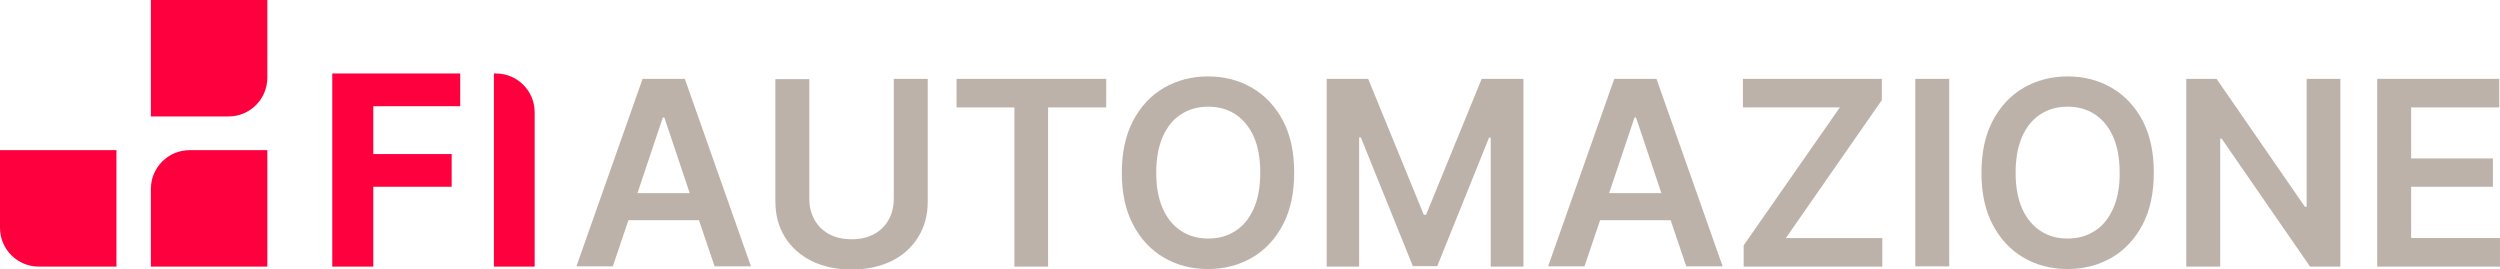 <?xml version="1.0" encoding="UTF-8"?>
<!-- Generator: Adobe Illustrator 27.1.1, SVG Export Plug-In . SVG Version: 6.00 Build 0)  -->
<svg xmlns="http://www.w3.org/2000/svg" xmlns:xlink="http://www.w3.org/1999/xlink" version="1.1" id="Livello_1" x="0px" y="0px" width="1024px" height="110.2px" viewBox="0 0 1024 110.2" style="enable-background:new 0 0 1024 110.2;" xml:space="preserve">
<style type="text/css">
	.st0{fill:#BCB2AA;}
	.st1{fill:#FF003F;}
</style>
<g>
	<g>
		<path class="st0" d="M263.2,32.3l-27.1,76.8H251l6.4-18.9h28.9l6.4,18.9h14.9l-27.1-76.8H263.2z M261.1,79.1l10.4-31h0.6l10.4,31    H261.1z"></path>
		<path class="st0" d="M366.1,81.4c0,3.2-0.7,6.1-2.1,8.6c-1.4,2.5-3.4,4.5-6,5.9c-2.6,1.4-5.6,2.1-9.2,2.1c-3.5,0-6.6-0.7-9.2-2.1    c-2.6-1.4-4.6-3.4-6-5.9c-1.4-2.5-2.1-5.4-2.1-8.6v-49h-13.9v50.2c0,5.5,1.3,10.3,3.9,14.5c2.6,4.2,6.2,7.4,10.9,9.8    c4.7,2.3,10.2,3.5,16.4,3.5c6.3,0,11.7-1.2,16.4-3.5c4.7-2.3,8.3-5.6,10.9-9.8c2.6-4.2,3.9-9,3.9-14.5V32.3h-13.9V81.4z"></path>
		<polygon class="st0" points="391.8,44 415.5,44 415.5,109.2 429.3,109.2 429.3,44 453.1,44 453.1,32.3 391.8,32.3   "></polygon>
		<path class="st0" d="M512.9,36c-5.3-3.1-11.3-4.7-18.1-4.7c-6.7,0-12.7,1.6-18.1,4.7c-5.3,3.1-9.5,7.6-12.6,13.5s-4.6,13-4.6,21.3    c0,8.3,1.5,15.3,4.6,21.2s7.3,10.4,12.6,13.5c5.3,3.1,11.3,4.7,18.1,4.7c6.7,0,12.7-1.6,18.1-4.7c5.3-3.1,9.5-7.6,12.6-13.5    c3.1-5.9,4.6-13,4.6-21.3s-1.5-15.4-4.6-21.3C522.4,43.6,518.2,39.1,512.9,36z M513.5,85.5c-1.8,4-4.3,7.1-7.5,9.1    c-3.2,2.1-6.9,3.1-11.1,3.1c-4.2,0-7.9-1-11.1-3.1c-3.2-2.1-5.7-5.1-7.5-9.1c-1.8-4-2.7-8.9-2.7-14.8c0-5.8,0.9-10.7,2.7-14.8    c1.8-4,4.3-7.1,7.5-9.1c3.2-2.1,6.9-3.1,11.1-3.1c4.2,0,7.9,1,11.1,3.1c3.2,2.1,5.7,5.1,7.5,9.1c1.8,4,2.7,8.9,2.7,14.8    C516.2,76.6,515.3,81.5,513.5,85.5z"></path>
		<polygon class="st0" points="584.1,88 583.2,88 560.4,32.3 543.4,32.3 543.4,109.2 556.7,109.2 556.7,56.3 557.4,56.3 578.7,109     588.7,109 609.9,56.4 610.6,56.4 610.6,109.2 624,109.2 624,32.3 606.9,32.3   "></polygon>
		<path class="st0" d="M661.2,32.3l-27.1,76.8H649l6.4-18.9h28.9l6.4,18.9h14.9l-27.1-76.8H661.2z M659.1,79.1l10.4-31h0.6l10.4,31    H659.1z"></path>
		<polygon class="st0" points="770.8,41 770.8,32.3 713.9,32.3 713.9,44 753.6,44 714.2,100.5 714.2,109.2 771,109.2 771,97.5     731.5,97.5   "></polygon>
		<rect x="784.5" y="32.3" class="st0" width="13.9" height="76.8"></rect>
		<path class="st0" d="M865,36c-5.3-3.1-11.3-4.7-18.1-4.7c-6.7,0-12.7,1.6-18.1,4.7c-5.3,3.1-9.5,7.6-12.6,13.5    c-3.1,5.9-4.6,13-4.6,21.3c0,8.3,1.5,15.3,4.6,21.2c3.1,5.9,7.3,10.4,12.6,13.5c5.3,3.1,11.3,4.7,18.1,4.7    c6.7,0,12.7-1.6,18.1-4.7c5.3-3.1,9.5-7.6,12.6-13.5c3.1-5.9,4.6-13,4.6-21.3s-1.5-15.4-4.6-21.3C874.5,43.6,870.3,39.1,865,36z     M865.5,85.5c-1.8,4-4.3,7.1-7.5,9.1c-3.2,2.1-6.9,3.1-11.1,3.1c-4.2,0-7.9-1-11.1-3.1c-3.2-2.1-5.7-5.1-7.5-9.1    c-1.8-4-2.7-8.9-2.7-14.8c0-5.8,0.9-10.7,2.7-14.8c1.8-4,4.3-7.1,7.5-9.1c3.2-2.1,6.9-3.1,11.1-3.1c4.2,0,7.9,1,11.1,3.1    c3.2,2.1,5.7,5.1,7.5,9.1c1.8,4,2.7,8.9,2.7,14.8C868.3,76.6,867.3,81.5,865.5,85.5z"></path>
		<polygon class="st0" points="944.8,84.7 944.1,84.7 907.9,32.3 895.5,32.3 895.5,109.2 909.4,109.2 909.4,56.8 910,56.8     946.2,109.2 958.6,109.2 958.6,32.3 944.8,32.3   "></polygon>
		<polygon class="st0" points="987.6,97.5 987.6,76.5 1021.1,76.5 1021.1,64.9 987.6,64.9 987.6,44 1023.7,44 1023.7,32.3     973.7,32.3 973.7,109.2 1024,109.2 1024,97.5   "></polygon>
	</g>
	<g>
		<g>
			<path class="st1" d="M93.6,47.7H61.8V0h47.7v31.8C109.5,40.6,102.4,47.7,93.6,47.7z"></path>
			<path class="st1" d="M109.5,109.2H61.8V77.4c0-8.8,7.1-15.9,15.9-15.9h31.8V109.2z"></path>
			<path class="st1" d="M47.7,109.2H15.9C7.1,109.2,0,102.1,0,93.3V61.5h47.7V109.2z"></path>
		</g>
		<g>
			<polygon class="st1" points="136.1,109.2 152.9,109.2 152.9,76.5 185,76.5 185,63.1 152.9,63.1 152.9,43.5 188.5,43.5      188.5,30.1 136.1,30.1    "></polygon>
			<path class="st1" d="M202.3,109.2H219V46c0-8.8-7.1-15.9-15.9-15.9h-0.8V109.2z"></path>
		</g>
	</g>
</g>
</svg>
